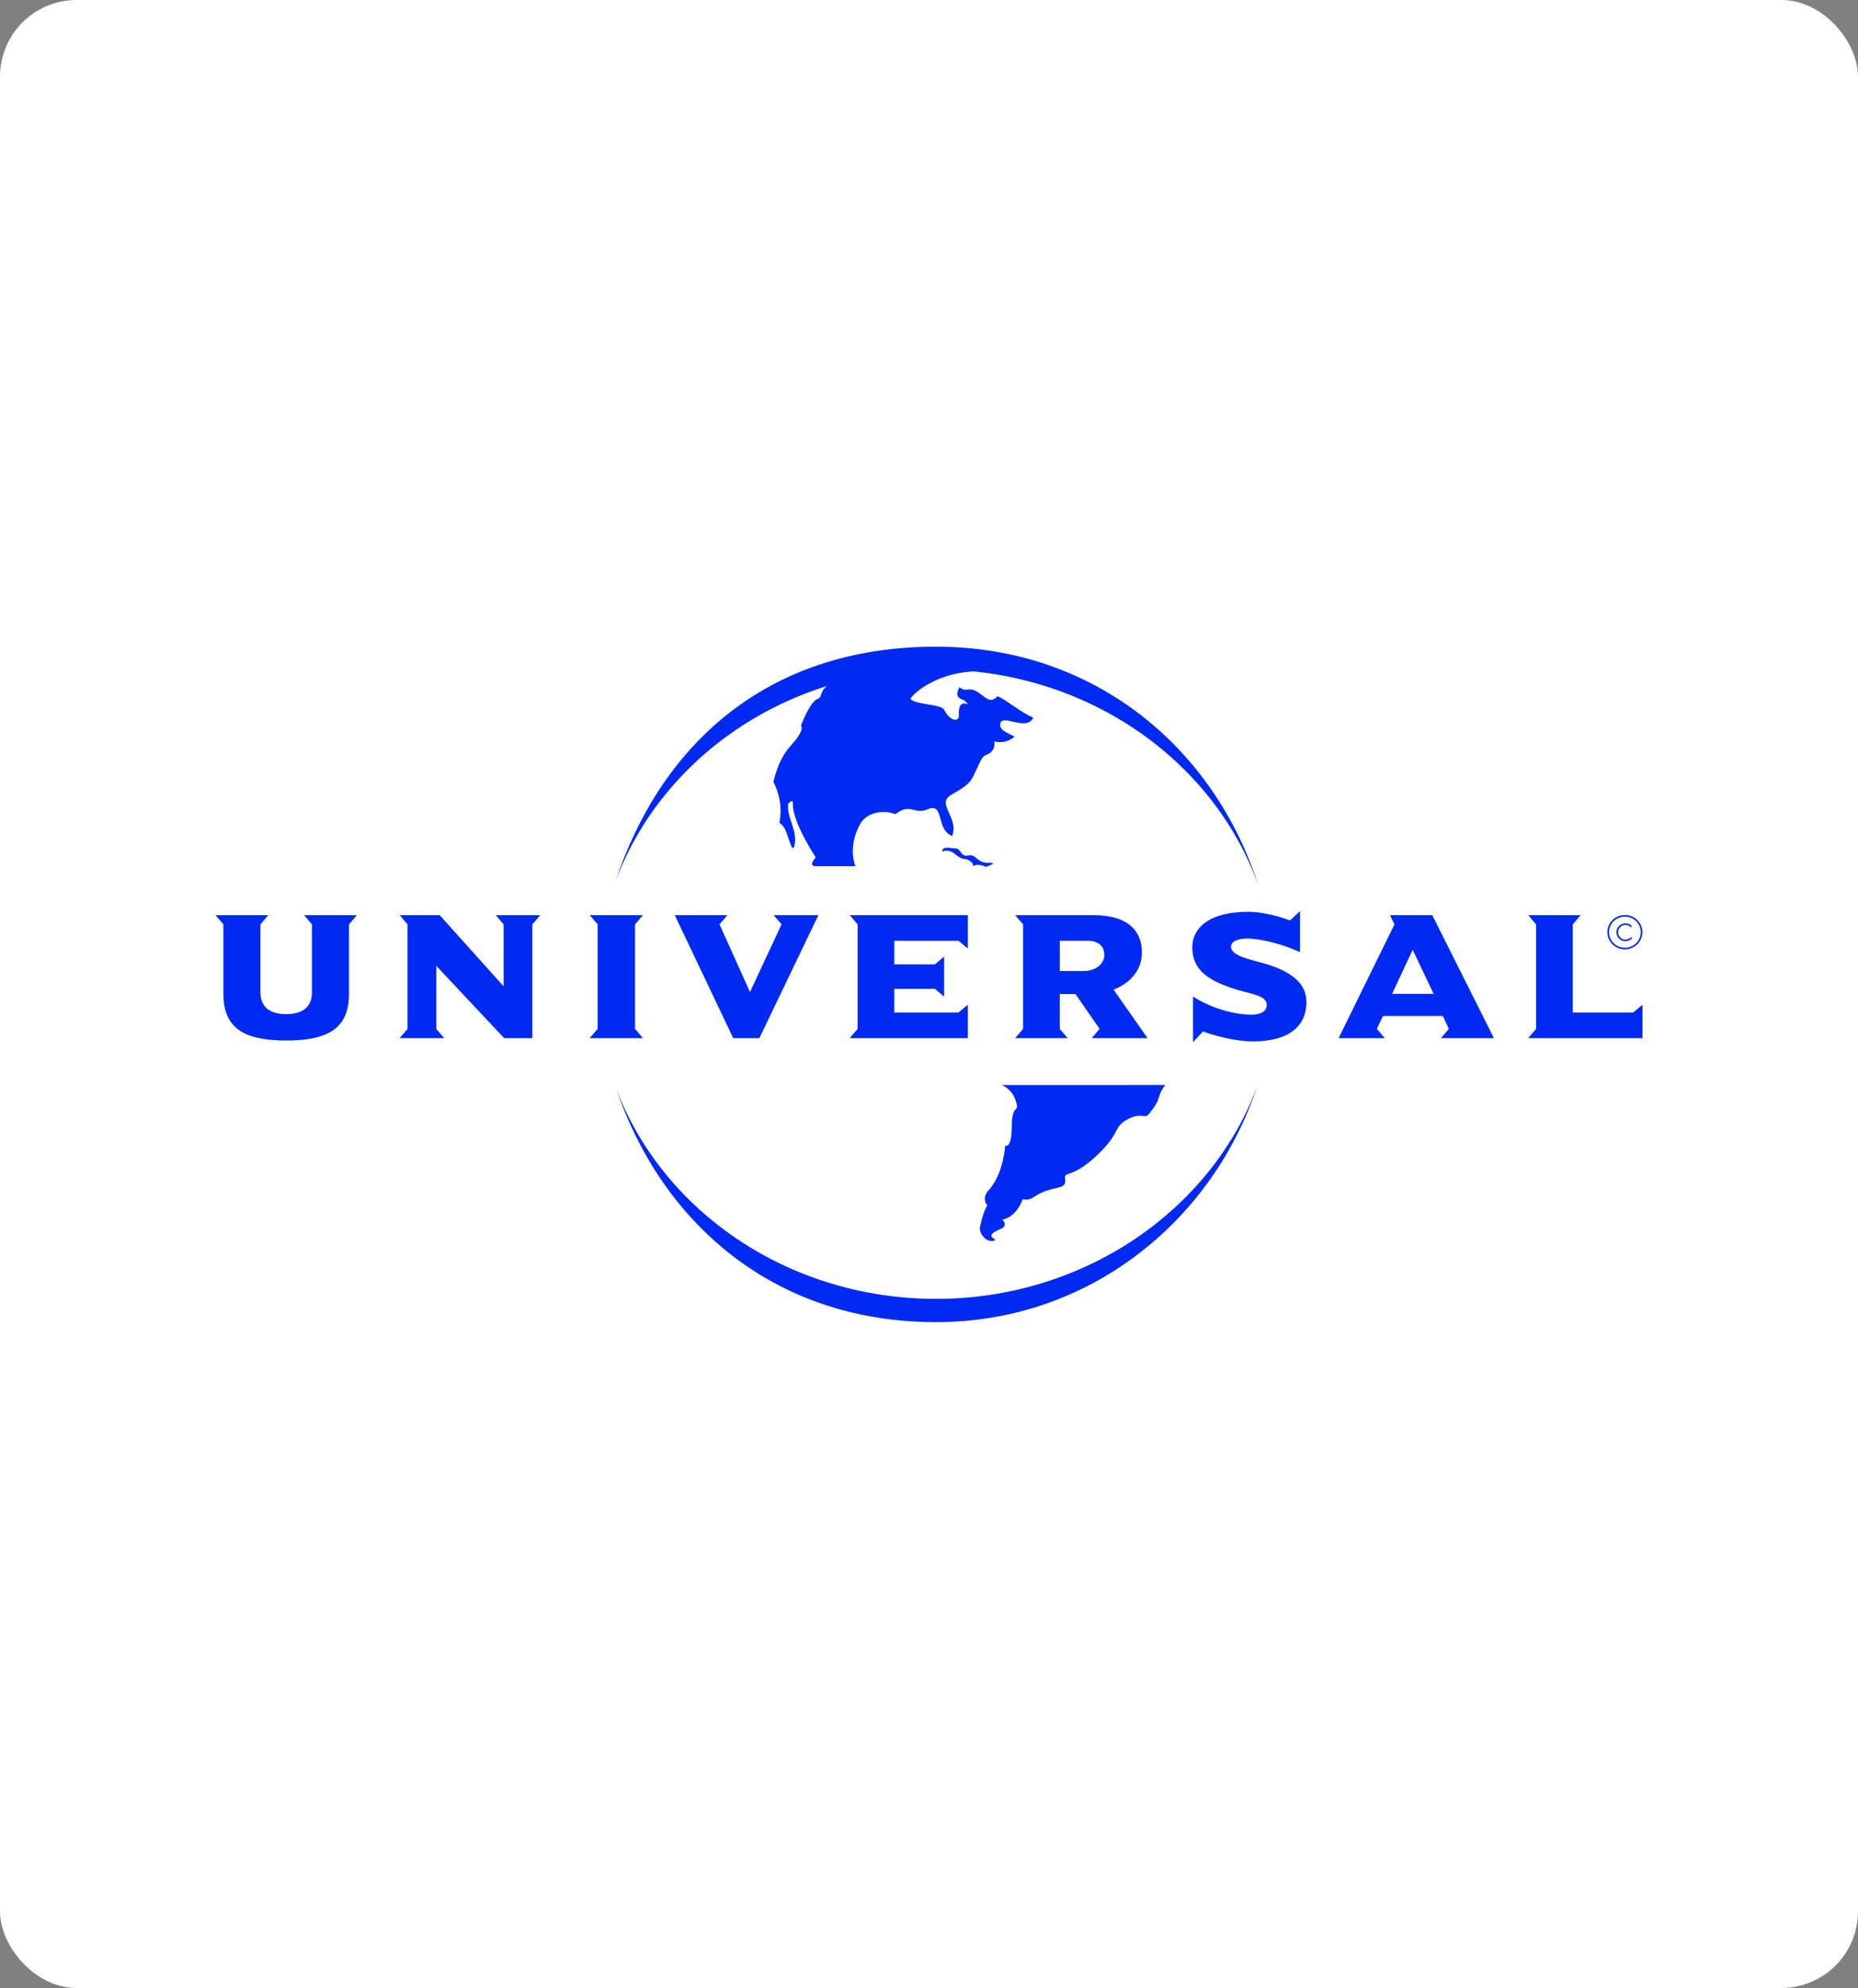 <svg width="388" height="415" viewBox="0 0 388 415" fill="none" xmlns="http://www.w3.org/2000/svg">
<rect x="0" y="0" width="388" height="415" fill="#808080" stroke="none"/>
<g clip-path="url(#clip0_322_1822)">
<rect width="388" height="415" rx="16" fill="white"/>
<g clip-path="url(#clip1_322_1822)">
<path fill-rule="evenodd" clip-rule="evenodd" d="M262.603 226.571C253.498 254.377 227.902 276 195.461 276C161.059 276 137.924 254.659 128.634 227.168C138.302 252.774 164.589 271.146 195.51 271.146C226.431 271.146 253.129 252.492 262.607 226.571H262.603ZM128.478 184.151C137.632 156.419 159.276 135 195.456 135C229.081 135 253.786 156.713 262.751 184.752C253.4 158.614 226.821 139.76 195.502 139.76C164.182 139.76 138.018 158.324 128.474 184.147L128.478 184.151Z" fill="#002AF3"/>
<path fill-rule="evenodd" clip-rule="evenodd" d="M196.882 177.306C197.309 176.66 198.62 177.085 199.54 177.109C200.789 177.138 200.49 178.937 202.203 178.582C203.916 178.222 203.937 180.176 206.381 180.107C208.838 180.037 205.896 180.945 205.896 180.945C205.896 180.945 204.376 180.229 203.394 180.708C202.881 180.961 203.587 180.561 202.725 179.865C201.377 178.79 201.554 180.07 199.298 178.185C197.7 176.86 196.167 178.348 196.882 177.306ZM209.175 226.51C210.149 226.894 211.365 227.843 211.928 229.303C213.251 232.741 211.283 229.953 211.283 235.15C211.283 239.93 209.906 239.153 209.906 239.153C209.906 239.153 209.611 244.8 206.632 248.268C204.738 250.141 206.209 251.686 206.209 251.686C206.209 251.686 205.572 252.042 204.643 256.135C204.343 257.46 206.073 259.509 207.577 258.998C208.703 258.613 204.841 258.245 209.027 256.515C210.634 255.849 209.315 254.589 209.315 254.589C209.315 254.589 212.035 254.385 213.559 250.365C216.258 250.754 215.256 249.135 220.811 247.961C222.281 247.65 222.594 247.209 222.409 245.855C222.22 244.502 224.221 246.056 229.726 240.548C234.065 236.205 232.5 235.232 235.499 233.653C238.671 231.997 238.962 233.801 240.014 232.451C242.442 229.36 241.588 229.556 242.603 227.585L243.313 226.502L209.171 226.51H209.175ZM178.648 180.818C177.749 178.639 177.81 175.098 179.737 171.835C180.949 169.79 184.166 168.882 186.981 169.954C190.128 167.521 190.884 170.142 193.673 168.956C197.342 167.402 195.292 173.086 198.838 174.525C200.305 170.694 195.493 167.811 198.509 166.008C200.666 164.719 202.289 163.922 203.172 162.192C204.43 159.731 204.919 157.936 205.888 157.609C208.123 156.864 207.638 154.783 207.638 154.783C207.638 154.783 210.021 155.462 211.87 153.761C210.457 153.017 208.394 152.37 208.941 150.886C209.574 149.132 214.368 152.702 215.786 149.819C212.934 148.604 210.026 145.959 208.284 145.349C207.092 146.625 206.344 146.114 204.808 144.92C202.203 142.892 201.981 144.822 200.354 143.432C199.056 145.991 201.011 145.783 201.611 146.425C203.283 148.22 199.918 144.81 200.243 149.398C200.329 150.579 198.534 150.804 197.203 148.22C196.512 146.883 190.974 147.165 190.136 145.877C190.9 144.384 197.416 139.06 207.413 140.336C192.889 134.738 173.254 140.856 173.056 142.978C171.101 144.176 171.771 145.554 170.793 145.873C169.108 146.429 167.259 151.495 167.259 151.495C167.259 151.495 168.315 152.182 165.028 155.789C162.321 158.762 161.524 163.256 161.524 163.256C161.524 163.256 163.311 166.466 162.97 170.158C162.711 172.979 162.592 170.89 163.841 172.93C164.572 174.128 165.369 178.303 165.854 176.676C166.779 173.572 164.166 170.694 164.601 167.606C164.696 167.995 165.604 166.384 165.567 167.839C165.472 171.655 170.361 179.003 170.361 179.003C170.361 179.003 168.533 180.822 170.443 180.822H178.64L178.648 180.818Z" fill="#002AF3"/>
<path d="M74.524 191.037H63.493L65.14 192.963V207.164C65.14 210.358 62.983 211.707 59.762 211.707C56.541 211.707 54.384 210.358 54.384 207.164V192.963L56.032 191.037H45L46.648 192.963V207.397C46.648 214.48 50.694 217.211 59.766 217.211C68.838 217.211 72.881 214.48 72.881 207.397V192.963L74.528 191.037H74.524Z" fill="#002AF3"/>
<path d="M112.821 191.037H103.515L105.166 192.967V205.901L91.817 191.037H83.452L85.104 192.967V214.786L83.452 216.716H92.758L91.111 214.786V201.628L105.281 216.716H111.173V192.967L112.821 191.037Z" fill="#002AF3"/>
<path d="M134.263 216.716L132.611 214.786V192.967L134.263 191.037H123.149L124.801 192.967V214.786L123.149 216.716H134.263Z" fill="#002AF3"/>
<path d="M170.904 191.037H161.561L163.208 192.967L156.614 207.091L150.254 192.967L151.905 191.037H140.907L153.117 216.716H158.578L170.904 191.037Z" fill="#002AF3"/>
<path d="M202.108 216.716V209.749L200.144 211.364H186.75V206.432H195.235L197.157 208.056V199.698L195.235 201.317H186.75V196.389H200.144L202.108 198.005V191.037H177.448L179.096 192.967V214.786L177.448 216.716H202.108Z" fill="#002AF3"/>
<path fill-rule="evenodd" clip-rule="evenodd" d="M239.644 216.716L232.536 206.592C236.033 205.206 238.461 202.548 238.461 198.814C238.461 194.549 235.79 191.041 228.337 191.041H211.998L213.649 192.967V214.786L211.998 216.716H222.955L221.304 214.786V207.516H224.594L229.623 214.786L227.98 216.716H239.644ZM230.614 199.354C230.614 201.198 228.81 202.703 226.291 202.703H221.308V196.389H227.236C228.958 196.389 230.614 197.24 230.614 199.354Z" fill="#002AF3"/>
<path d="M272.817 209.209C272.817 205.128 269.473 202.854 264.645 201.317C261.502 200.356 257.069 199.661 257.069 197.62C257.069 196.618 258.285 195.927 260.409 195.927C263.236 195.927 267.862 197.081 271.478 198.773V190.19L269.399 192.153C267.201 191.27 263.392 190.342 260.762 190.342C251.851 190.342 248.983 194.194 248.983 197.694C248.983 202.466 252.204 204.543 257.266 206.277C261.034 207.549 264.53 207.667 264.53 209.777C264.53 211.593 262.373 211.818 261.272 211.818C258.486 211.818 253.535 210.853 249.139 208.047V217.555L251.222 215.318C253.26 216.091 257.854 217.399 261.625 217.399C269.358 217.399 272.821 214.05 272.821 209.201L272.817 209.209Z" fill="#002AF3"/>
<path fill-rule="evenodd" clip-rule="evenodd" d="M311.972 216.716L299.096 191.041H290.258L291.203 192.967L279.539 216.716H289.165L287.518 214.786L288.812 212.092H301.294L302.559 214.786L300.903 216.716H311.976H311.972ZM299.375 207.475H290.698L295.012 198.279L299.375 207.475Z" fill="#002AF3"/>
<path d="M343 216.716V209.749L341.036 211.364H328.439V192.967L330.083 191.037H319.129L320.773 192.967V214.786L319.129 216.716H343Z" fill="#002AF3"/>
<path d="M336.007 194.598C336.007 196.394 337.49 197.849 339.319 197.849C341.147 197.849 342.634 196.398 342.634 194.598C342.634 192.799 341.147 191.352 339.319 191.352C337.49 191.352 336.007 192.803 336.007 194.598ZM335.662 194.598C335.662 192.619 337.301 191.016 339.319 191.016C341.336 191.016 342.975 192.619 342.975 194.598C342.975 196.578 341.34 198.18 339.319 198.18C337.297 198.18 335.662 196.578 335.662 194.598Z" fill="#002AF3"/>
<path fill-rule="evenodd" clip-rule="evenodd" d="M340.695 193.2C340.334 192.893 339.902 192.758 339.43 192.758C338.353 192.758 337.552 193.572 337.552 194.607C337.552 195.641 338.345 196.475 339.417 196.475C339.906 196.475 340.375 196.295 340.74 195.985V195.514C340.412 195.903 339.923 196.152 339.401 196.152C338.542 196.152 337.905 195.416 337.905 194.607C337.905 193.797 338.55 193.077 339.409 193.077C339.931 193.077 340.35 193.29 340.691 193.658V193.196L340.695 193.2Z" fill="#002AF3"/>
</g>
</g>
<defs>
<clipPath id="clip0_322_1822">
<rect width="388" height="415" fill="white"/>
</clipPath>
<clipPath id="clip1_322_1822">
<rect width="298" height="141" fill="white" transform="translate(45 135)"/>
</clipPath>
</defs>
</svg>
